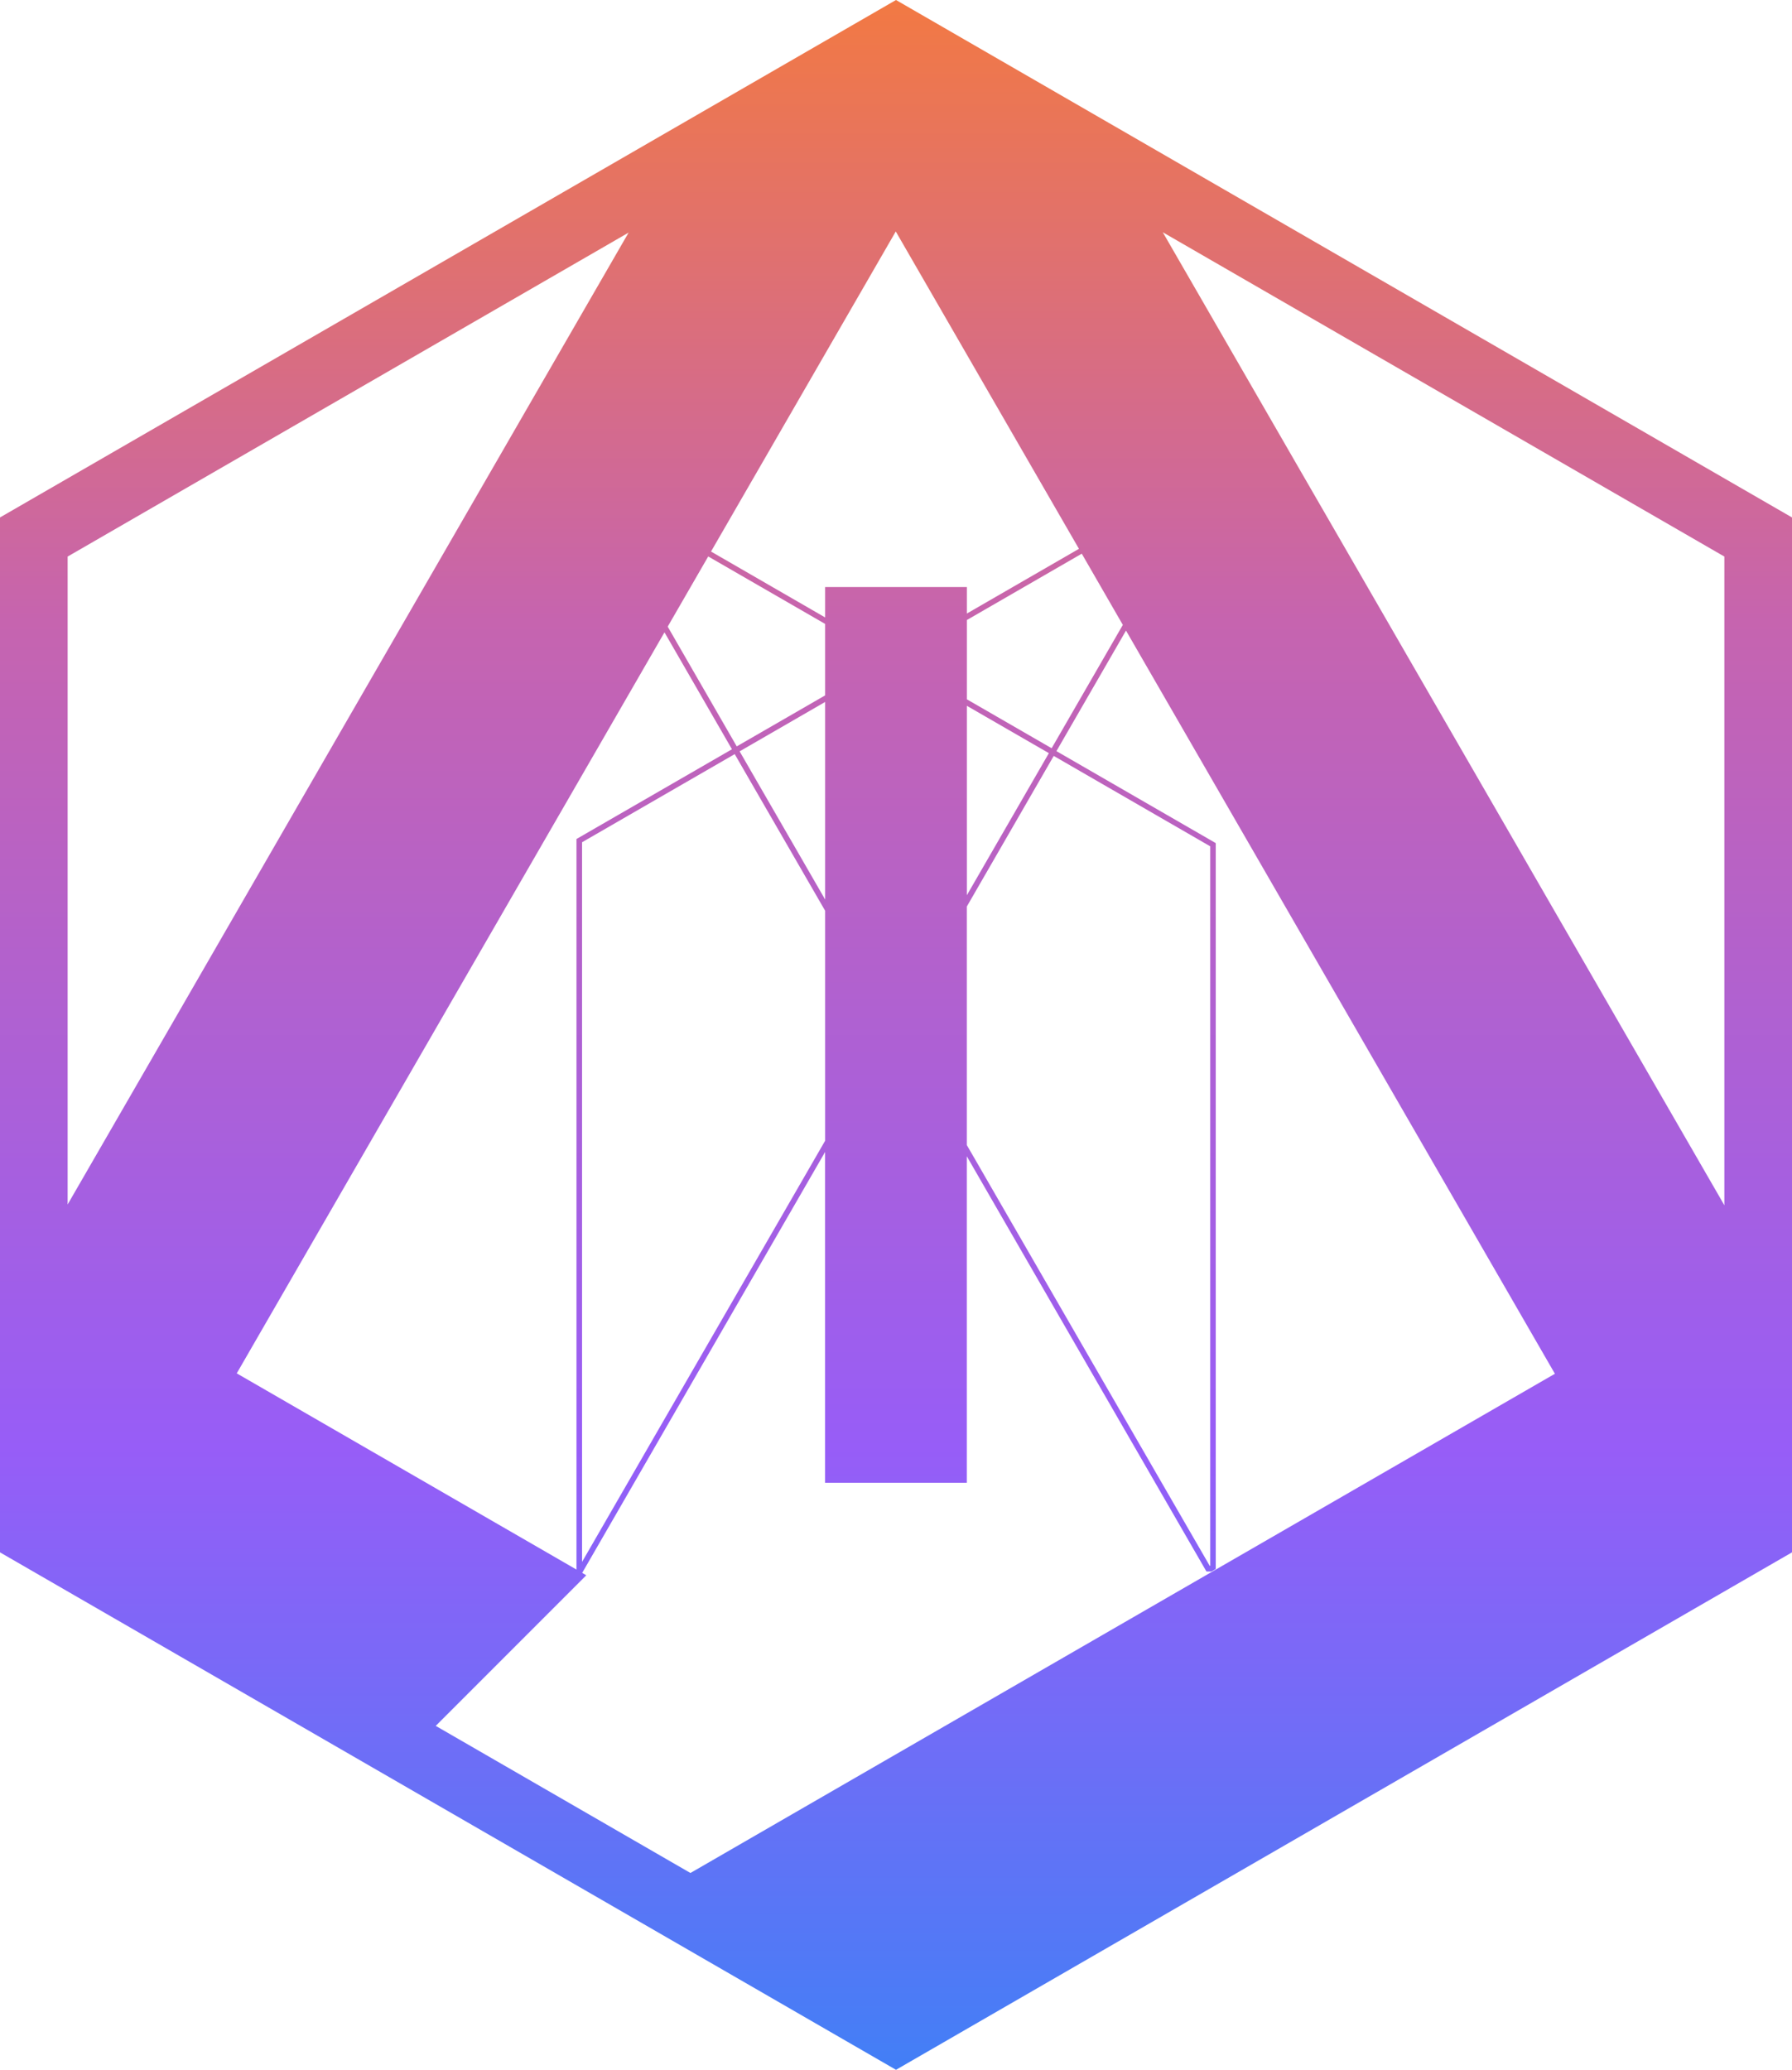 <?xml version="1.0" encoding="UTF-8"?>
<svg id="_图层_2" data-name="图层 2" xmlns="http://www.w3.org/2000/svg" xmlns:xlink="http://www.w3.org/1999/xlink" viewBox="0 0 317.66 366.8">
  <defs>
    <style>
      .cls-1 {
        fill: url(#_未命名的渐变_44);
      }
    </style>
    <linearGradient id="_未命名的渐变_44" data-name="未命名的渐变 44" x1="158.83" y1="366.8" x2="158.83" y2="0" gradientUnits="userSpaceOnUse">
      <stop offset="0" stop-color="#427ff6"/>
      <stop offset=".3" stop-color="#975df7"/>
      <stop offset=".7" stop-color="#c664af"/>
      <stop offset="1" stop-color="#f27943"/>
    </linearGradient>
  </defs>
  <g id="_图层_1-2" data-name="图层 1">
    <path class="cls-1" d="M158.83,0L0,91.7v183.4l158.83,91.7,158.83-91.7V91.7L158.83,0ZM125.54,98.61l20.73,11.96v12.66l-15.67,9.04-12.24-21.22c2.45-4.24,4.85-8.4,7.19-12.45ZM146.27,124.39v35.02l-5.91-10.24c-2.11-3.66-4.21-7.29-6.27-10.85l-2.98-5.17,15.17-8.76ZM146.27,104.03v5.39l-20.23-11.68c16.46-28.51,29.64-51.33,32.75-56.72,9,15.58,20.27,35.11,32.47,56.24l-19.87,11.47v-4.7h-25.12ZM41.96,243.39c1.47-2.55,8.42-14.59,18.27-31.64l38.87-67.32c6.3-10.92,12.63-21.87,18.69-32.37l11.96,20.72-27.31,15.76-.25.14v129.47l-60.22-34.77ZM103.18,149.26l27.06-15.62,2.98,5.17c2.06,3.56,4.16,7.19,6.27,10.85l6.78,11.74v40.75l-43.09,74.64v-127.53ZM171.39,160.64l15.4-26.68,27.74,16.02v127.5l-.08.02-9.19-15.9c-3.67-6.37-7.61-13.19-11.74-20.33l-9.09-15.75c-2.49-4.31-5.02-8.69-7.58-13.13l-3.61-6.26c-.62-1.06-1.24-2.15-1.86-3.21v-42.27ZM171.39,158.65v-33.57l14.54,8.39-14.54,25.18ZM171.39,123.92v-14.04l20.37-11.76c2.4,4.15,4.83,8.36,7.28,12.62l-12.62,21.86-15.04-8.68ZM103.94,279.17l-.74-.43,43.06-74.59v58.62h25.12v-57.86c.33.57.66,1.15.99,1.71l3.61,6.26c2.56,4.44,5.09,8.82,7.58,13.13l9.09,15.75c4.13,7.14,8.07,13.96,11.74,20.33l9.47,16.4h.9l.75-.44v-128.64l-28.24-16.3,12.33-21.36c27.07,46.89,56.99,98.71,76.03,131.7-15.66,9.04-50.44,29.12-84.14,48.57l-51.18,29.55c-6.93,4-13.02,7.52-17.92,10.35l-45.15-26.07,26.68-26.68ZM305.66,213.58l-.67-1.17c-1-1.74-2.03-3.53-3.09-5.35-3.67-6.37-7.61-13.19-11.74-20.33l-3.58-6.2c-1.81-3.13-3.65-6.32-5.51-9.55-2.49-4.31-5.02-8.69-7.58-13.13-.9-1.55-1.8-3.11-2.7-4.68l-.91-1.58c-4.7-8.12-9.47-16.38-14.23-24.64l-18.66-32.32c-2.11-3.66-4.21-7.29-6.27-10.85-1-1.74-2.01-3.48-3-5.2l-4.55-7.88c-1.11-1.92-2.21-3.83-3.3-5.72l-6.77-11.73c-2.43-4.21-4.76-8.25-6.98-12.09l99.55,57.47v114.95ZM111.44,41.21c-.27.46-.54.92-.82,1.41l-.31.54c-4.34,7.51-10.28,17.8-17.15,29.7l-20.33,35.22c-3.67,6.35-7.39,12.81-11.13,19.27l-2.61,4.52c-10,17.32-19.89,34.45-28.39,49.19l-2.19,3.79c-6.73,11.65-12.46,21.58-16.52,28.6v-114.82l99.44-57.41Z"/>
  </g>
</svg>